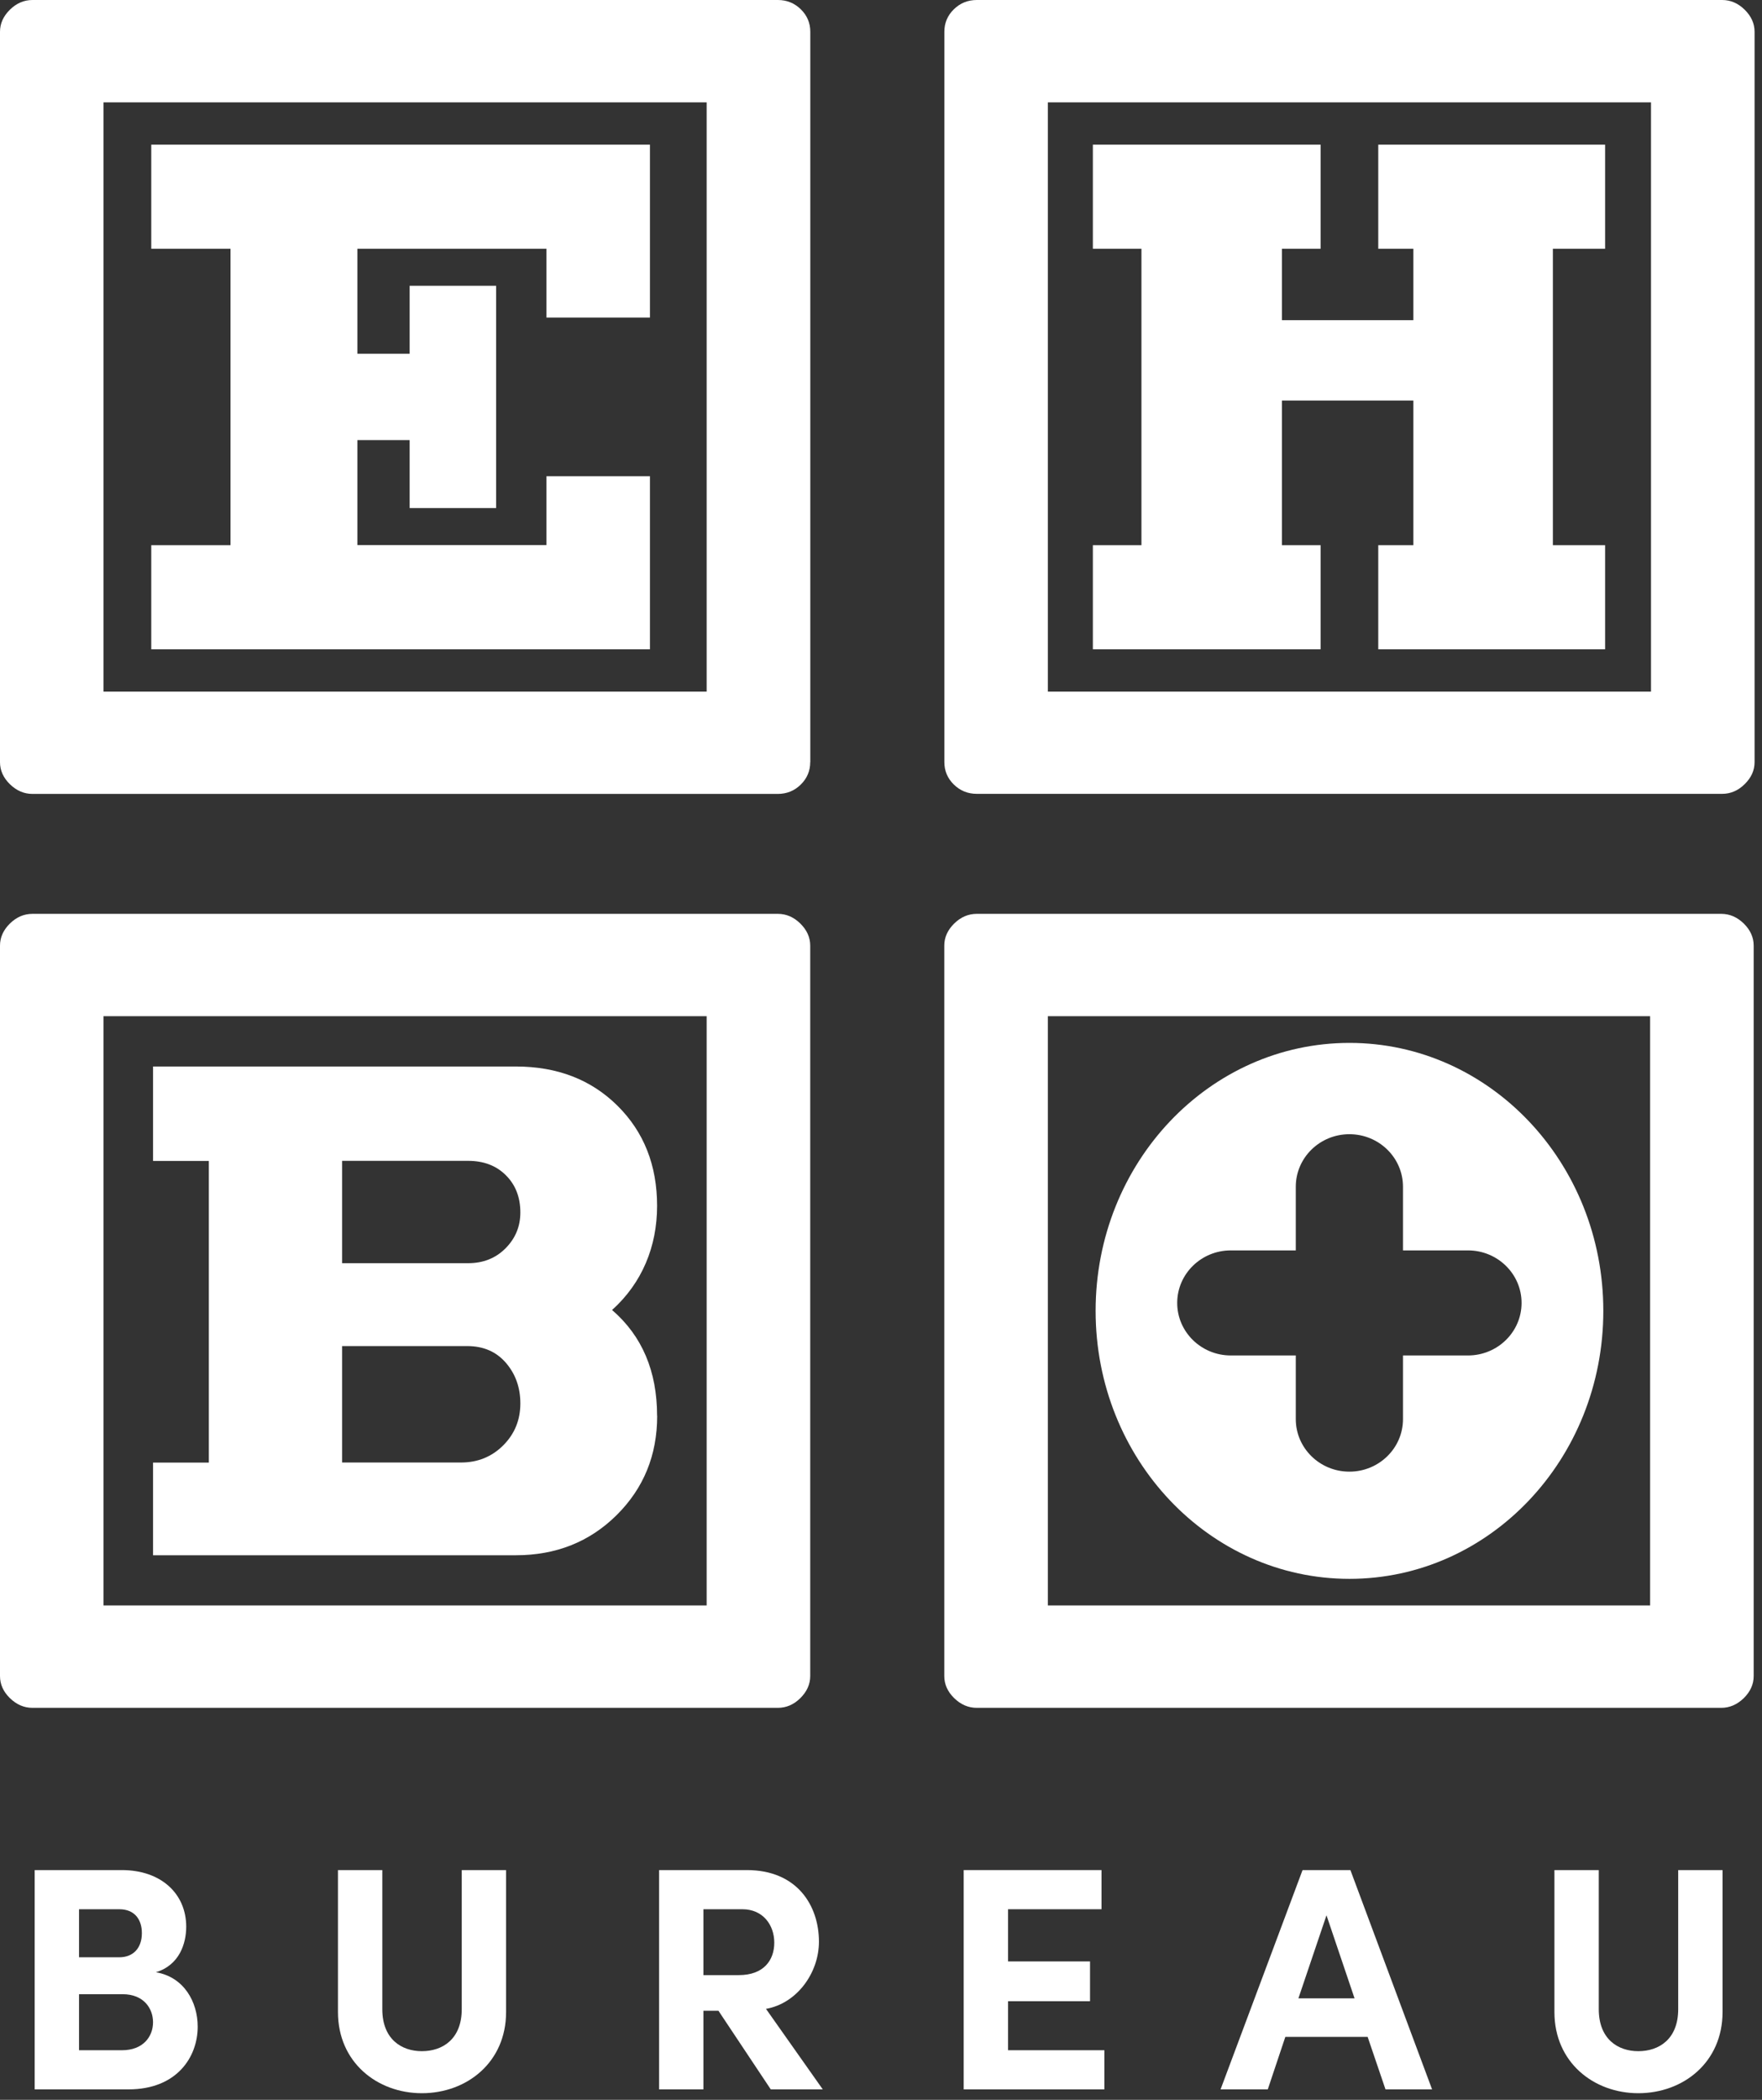 <svg width="141" height="168" viewBox="0 0 141 168" fill="none" xmlns="http://www.w3.org/2000/svg">
<rect x="0" y="0" width="141" height="168" fill="#333333" stroke="none"/>
<path d="M12.476 157.795C14.722 158.177 15.82 160.163 15.82 162.15C15.82 164.569 14.161 167.166 10.28 167.166H2.775V149.62H9.744C12.884 149.62 14.901 151.505 14.901 154.153C14.901 155.452 14.39 157.209 12.476 157.795ZM11.353 154.663C11.353 153.593 10.791 152.753 9.54 152.753H6.324V156.598H9.54C10.663 156.598 11.353 155.86 11.353 154.663ZM6.324 164.034H9.77C11.429 164.034 12.246 162.965 12.246 161.793C12.246 160.698 11.506 159.552 9.821 159.552H6.324V164.034Z" fill="white"/>
<path d="M33.759 167.472C30.185 167.472 27.045 165.002 27.045 160.978V149.62H30.593V160.749C30.593 163.143 32.125 164.11 33.759 164.11C35.418 164.11 36.95 163.143 36.95 160.749V149.62H40.498V160.978C40.498 165.002 37.358 167.472 33.759 167.472Z" fill="white"/>
<path d="M65.84 167.166H61.679L57.492 160.876H56.292V167.166H52.744V149.62H59.764C63.798 149.62 65.534 152.473 65.534 155.35C65.534 157.846 63.772 160.291 61.296 160.724L65.84 167.166ZM59.407 152.753H56.292V158.024H59.126C61.117 158.024 61.96 156.827 61.96 155.427C61.96 154.026 61.066 152.753 59.407 152.753Z" fill="white"/>
<path d="M80.666 160.112V164.034H88.375V167.166H77.117V149.62H88.146V152.753H80.666V156.929H87.227V160.112H80.666Z" fill="white"/>
<path d="M114.599 167.166H110.871L109.442 162.965H102.856L101.451 167.166H97.673L104.234 149.62H108.063L114.599 167.166ZM106.149 153.237L103.902 159.883H108.395L106.149 153.237Z" fill="white"/>
<path d="M131.103 167.472C127.529 167.472 124.389 165.002 124.389 160.978V149.62H127.938V160.749C127.938 163.143 129.47 164.11 131.103 164.11C132.763 164.11 134.294 163.143 134.294 160.749V149.62H137.843V160.978C137.843 165.002 134.703 167.472 131.103 167.472Z" fill="white"/>
<path d="M64.836 60.976C64.836 61.682 64.582 62.279 64.076 62.775C63.57 63.271 62.96 63.519 62.24 63.519H2.596C1.921 63.519 1.324 63.259 0.792 62.743C0.266 62.228 0 61.637 0 60.982V2.543C0 1.882 0.266 1.297 0.792 0.776C1.317 0.261 1.921 0 2.596 0H62.246C62.967 0 63.577 0.248 64.083 0.744C64.589 1.24 64.842 1.838 64.842 2.543V60.982L64.836 60.976ZM56.548 8.189H8.281V55.336H56.548V8.189ZM52.011 51.947H12.104V43.618H18.445V19.901H12.104V11.572H52.011V25.408H43.73V19.901H28.602V28.301H32.781V22.864H39.7V40.648H32.781V35.212H28.602V43.611H43.73V38.105H52.011V51.947Z" fill="white"/>
<path d="M140.406 60.976C140.406 61.637 140.14 62.222 139.614 62.737C139.088 63.259 138.485 63.513 137.816 63.513H78.166C77.446 63.513 76.836 63.265 76.329 62.769C75.823 62.273 75.57 61.675 75.57 60.97V2.543C75.57 1.838 75.823 1.24 76.329 0.744C76.836 0.248 77.446 0 78.166 0H137.816C138.491 0 139.088 0.261 139.614 0.776C140.14 1.297 140.406 1.882 140.406 2.543V60.982V60.976ZM132.118 8.189H83.852V55.336H132.118V8.189ZM128.445 51.947H110.292V43.618H113.102V32.046H102.582V43.618H105.678V51.947H87.454V43.618H91.341V19.901H87.454V11.572H105.678V19.901H102.582V25.617H113.102V19.901H110.292V11.572H128.445V19.901H124.265V43.618H128.445V51.947Z" fill="white"/>
<path d="M64.836 134.096C64.836 134.757 64.57 135.342 64.044 135.864C63.518 136.385 62.915 136.64 62.246 136.64H2.596C1.921 136.64 1.324 136.379 0.792 135.864C0.266 135.349 0 134.757 0 134.096V75.657C0 74.996 0.266 74.411 0.792 73.89C1.317 73.375 1.921 73.114 2.596 73.114H62.246C62.921 73.114 63.518 73.375 64.044 73.89C64.57 74.411 64.836 74.996 64.836 75.657V134.096ZM56.548 128.45V81.303H8.281V128.45H56.548ZM52.589 113.279C52.589 116.433 51.505 119.078 49.344 121.221C47.183 123.363 44.489 124.432 41.277 124.432H12.247V117.018H16.712V92.882H12.247V85.328H41.277C44.593 85.328 47.306 86.377 49.415 88.469C51.525 90.561 52.582 93.231 52.582 96.481C52.582 99.73 51.382 102.648 48.98 104.81C51.382 106.883 52.582 109.706 52.582 113.279H52.589ZM41.64 97.008C41.64 95.794 41.257 94.802 40.485 94.033C39.719 93.263 38.707 92.876 37.461 92.876H27.375V101.065H37.461C38.661 101.065 39.661 100.671 40.453 99.876C41.244 99.081 41.64 98.127 41.64 97.008ZM41.64 112.287C41.64 111.016 41.257 109.935 40.485 109.038C39.719 108.148 38.687 107.697 37.389 107.697H27.375V117.012H36.883C38.226 117.012 39.356 116.554 40.271 115.638C41.186 114.723 41.64 113.603 41.64 112.287Z" fill="white"/>
<path d="M140.334 134.096C140.334 134.757 140.068 135.342 139.543 135.864C139.01 136.379 138.413 136.64 137.738 136.64H78.16C77.485 136.64 76.888 136.379 76.356 135.864C75.83 135.349 75.564 134.757 75.564 134.096V75.657C75.564 74.996 75.83 74.411 76.356 73.89C76.881 73.375 77.485 73.114 78.16 73.114H137.738C138.413 73.114 139.01 73.375 139.543 73.89C140.068 74.411 140.334 74.996 140.334 75.657V134.096ZM132.047 128.45V81.303H83.852V128.45H132.047ZM107.988 83.44C96.767 83.44 87.674 93.034 87.674 104.88C87.674 116.725 96.767 126.32 107.988 126.32C119.209 126.32 128.302 116.725 128.302 104.88C128.302 93.034 119.209 83.44 107.988 83.44ZM117.47 108.447H112.271V113.54C112.271 115.861 110.35 117.743 107.982 117.743C105.613 117.743 103.692 115.861 103.692 113.54V108.447H98.493C96.124 108.447 94.203 106.565 94.203 104.244C94.203 101.923 96.124 100.041 98.493 100.041H103.692V94.948C103.692 92.627 105.613 90.745 107.982 90.745C110.35 90.745 112.271 92.627 112.271 94.948V100.041H117.47C119.839 100.041 121.76 101.923 121.76 104.244C121.76 106.565 119.839 108.447 117.47 108.447Z" fill="white"/>
</svg>
